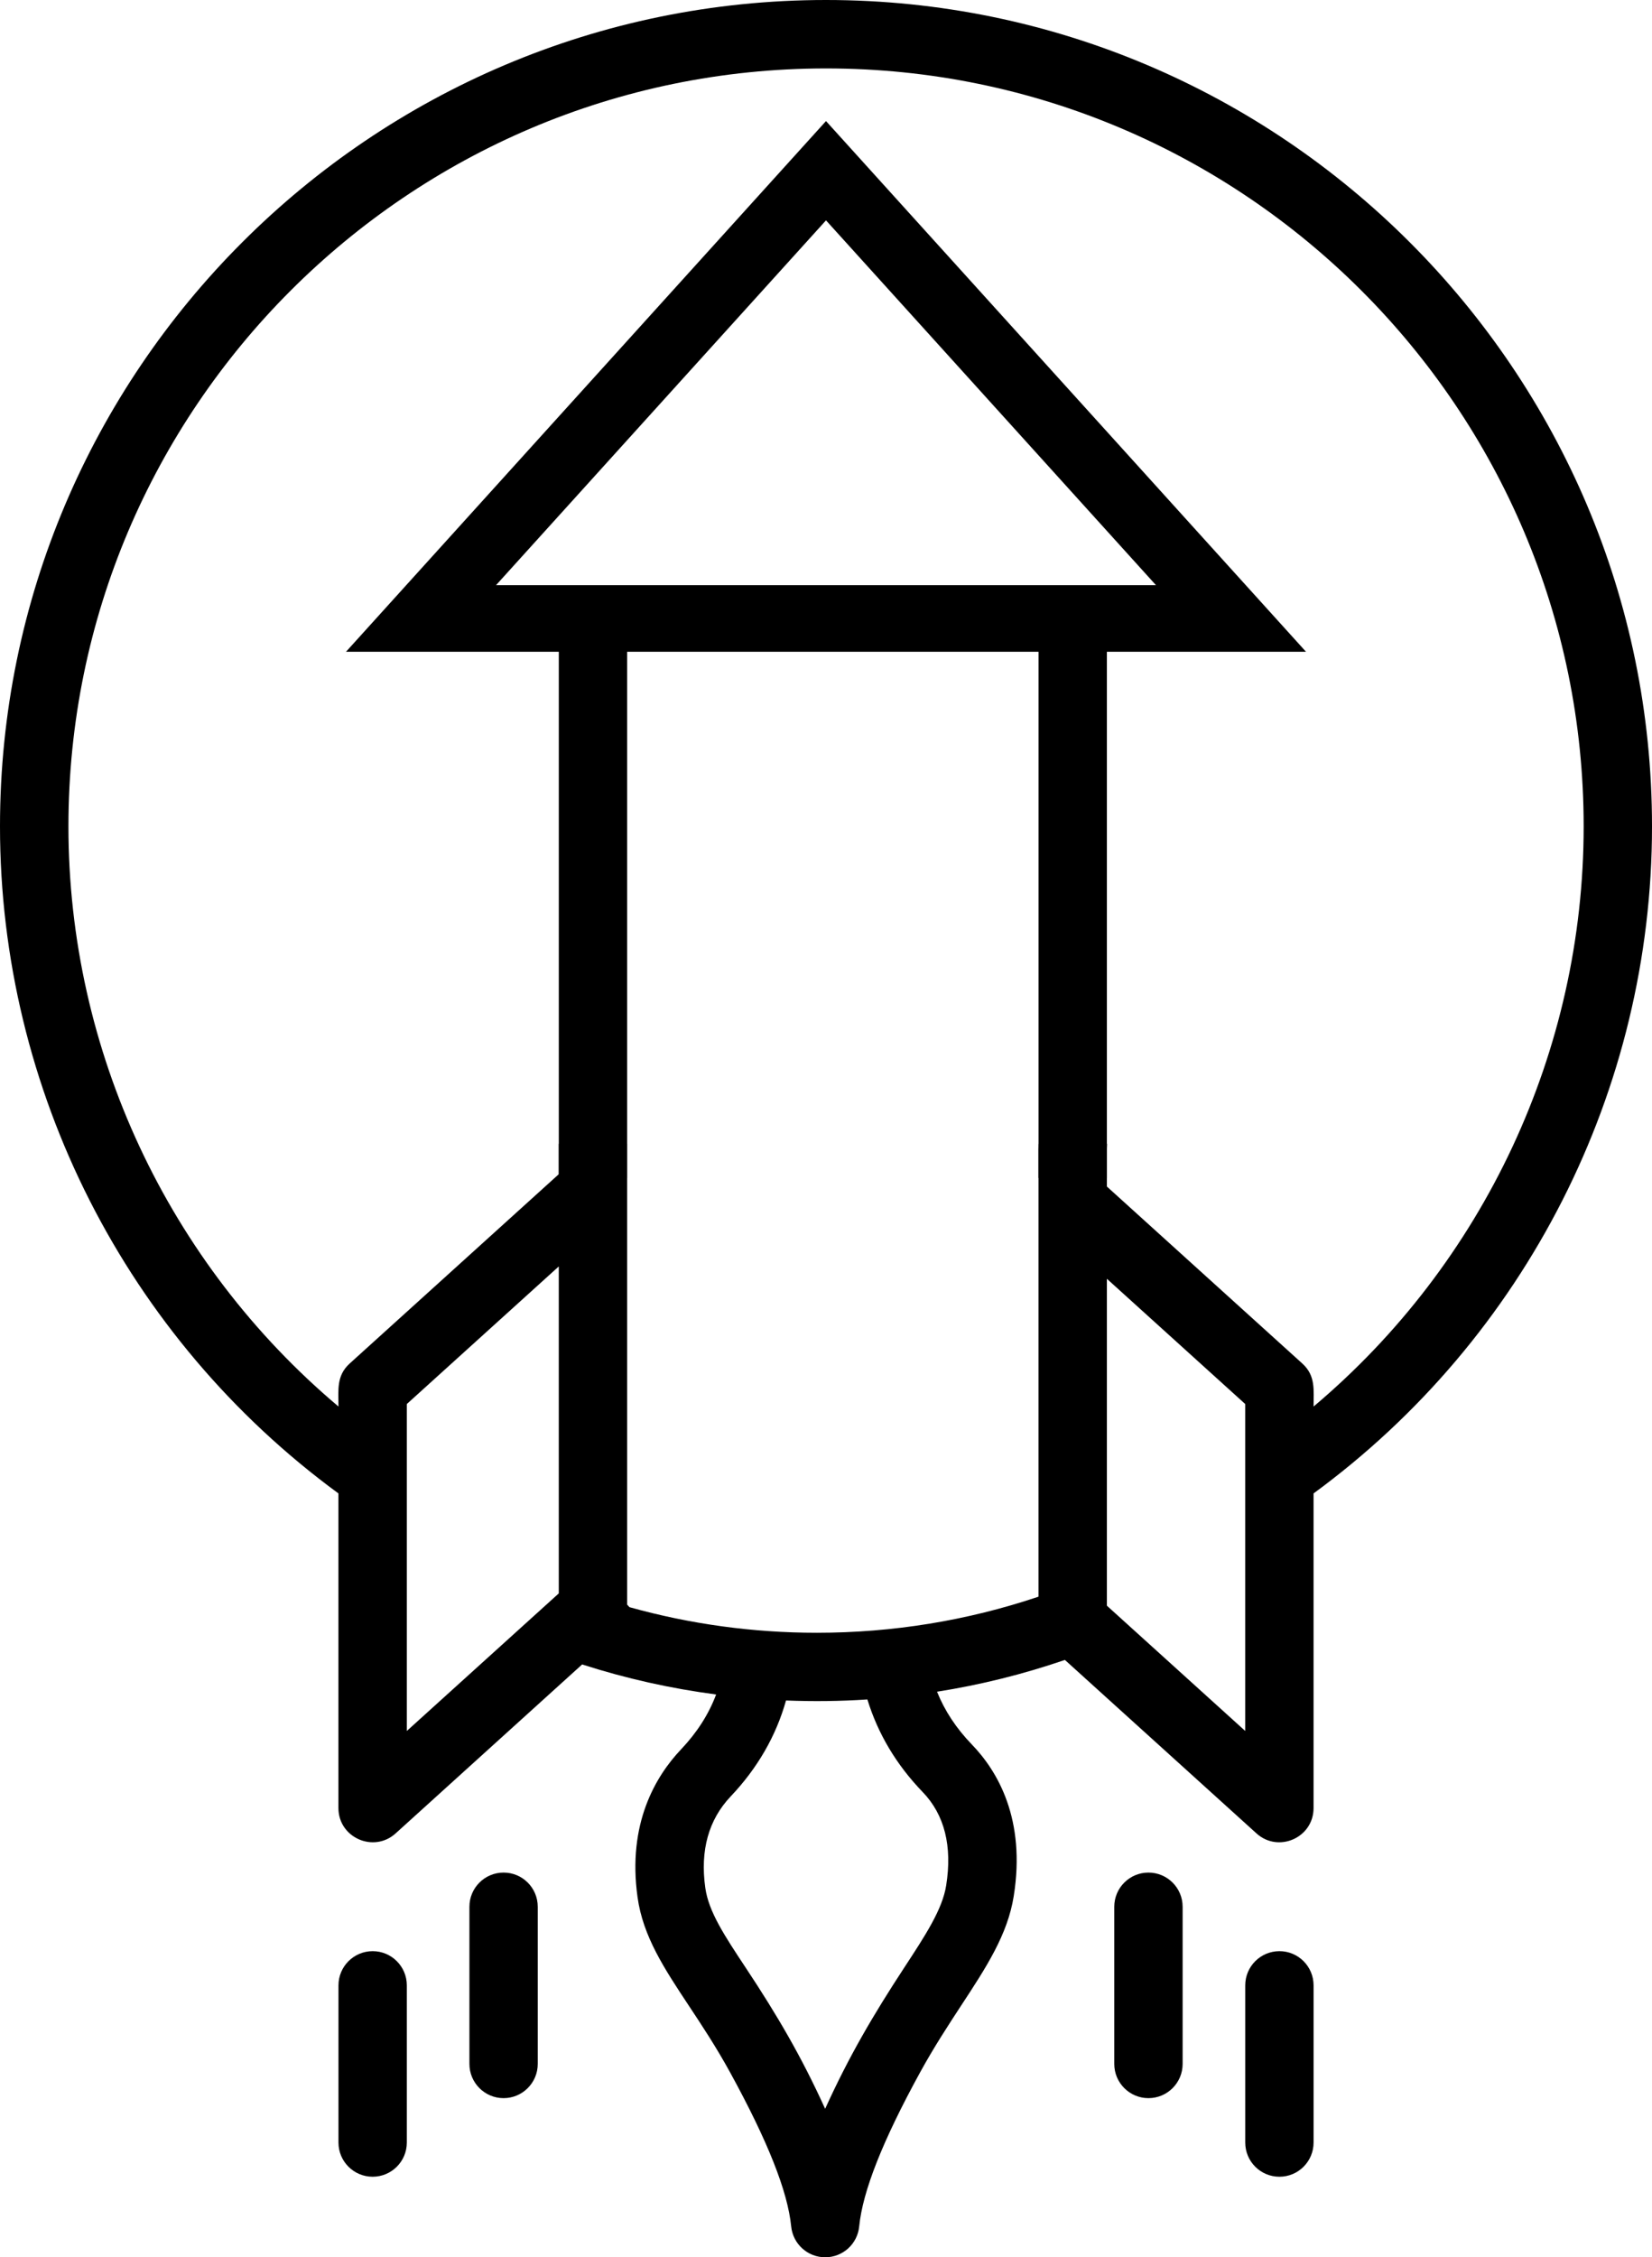 <?xml version="1.0" encoding="UTF-8"?><svg id="Layer_2" xmlns="http://www.w3.org/2000/svg" width="769.06" height="1050.36" viewBox="0 0 769.06 1050.36"><g id="Layer_2-2"><rect x="260.14" y="280.51" width="31.82" height="267.62"/><path d="M173.48,907.92c-8.78,0-15.91,7.13-15.91,15.91v73.14c0,8.81,7.13,15.91,15.91,15.91s15.91-7.11,15.91-15.91v-73.14c0-8.78-7.11-15.92-15.91-15.91Z"/><path d="M234.43,871.35c-8.78,0-15.9,7.11-15.9,15.91v73.14c0,8.78,7.12,15.91,15.9,15.91s15.91-7.13,15.91-15.91v-73.14c0-8.81-7.12-15.91-15.91-15.91Z"/><path d="M534.64,871.35c-8.78,0-15.91,7.11-15.91,15.91v73.14c0,8.78,7.13,15.91,15.91,15.91s15.91-7.13,15.91-15.91v-73.14c0-8.81-7.14-15.91-15.91-15.91Z"/><path d="M595.61,907.92c-8.79,0-15.91,7.13-15.91,15.91v73.14c0,8.81,7.12,15.91,15.91,15.91s15.9-7.11,15.9-15.91v-73.14c0-8.78-7.12-15.92-15.9-15.91Z"/><path d="M384.52,0C172.51,0,0,172.5,0,384.54c0,122.62,58.75,238.01,157.55,310.38v146.4c0,13.81,16.41,21.02,26.62,11.8l86.86-78.64s.09.04.13.07c20.3,6.52,41.1,11.16,62.22,13.93-3.48,9.24-8.88,17.68-16.32,25.53-11.88,12.52-25.05,34.6-20.26,68.81,2.54,18.27,12.47,33.25,23.95,50.59,5.96,9,12.71,19.19,19.2,31.04,17.47,31.87,26.76,55.28,28.37,71.56.82,8.14,7.64,14.35,15.84,14.35s15.04-6.22,15.82-14.38c1.62-16.36,10.89-39.81,28.36-71.68,6.46-11.77,13.22-22.08,19.18-31.19,11.57-17.63,21.56-32.86,24.4-50.78,5.71-35.73-7.44-58.1-19.46-70.55-7.32-7.57-12.67-15.7-16.24-24.59,20.23-3.19,40.1-8.12,59.52-14.79l89.19,80.72c10.15,9.21,26.57,2.05,26.57-11.8v-146.4c98.8-72.36,157.56-187.75,157.56-310.38,0-212.04-172.5-384.54-384.54-384.54ZM260.13,741.44l-70.74,64.01v-152.13l70.74-64.02v152.14ZM440.48,877.33h0c-1.77,11.16-9.63,23.14-19.57,38.31-14.42,22.03-25.66,41.14-36.78,65.63-11.04-24.34-22.4-43.65-36.83-65.43-10.12-15.28-17.42-26.32-18.97-37.44-2.44-17.38,1.55-31.66,11.82-42.48,12.51-13.18,21.13-28.16,25.77-44.65,12.83.5,25.06.36,37.88-.48,4.87,15.91,13.47,30.37,25.74,43.08,10.18,10.55,13.85,25.18,10.94,43.46ZM579.69,805.45l-64.4-58.29v-152.12l64.4,58.28v152.13ZM611.51,654.49c0-7.72,1.03-14.34-5.24-20.02l-90.98-82.35v-17.67c0-.75.03-1.49.08-2.21h-31.85c-.02.73-.05,1.46-.05,2.2h-.02s0,208.53,0,208.53c-33.18,11.15-67.83,16.79-103.18,16.79-29.65,0-58.93-4.01-87.22-11.91l-1.09-1.19v-214.42h-31.82v14.13l-97.33,88.08c-6.27,5.68-5.24,12.31-5.24,20.03-79.23-66.73-125.71-165.48-125.71-269.95,0-194.49,158.22-352.69,352.69-352.69s352.7,158.2,352.7,352.7c-.01,104.46-46.5,203.21-125.74,269.95Z"/><rect x="483.47" y="280.51" width="31.82" height="267.62"/><path d="M607.99,303.28H161.07L384.53,56.34l223.46,246.94ZM230.93,272.28h307.2l-153.6-169.74-153.6,169.74Z"/></g></svg>